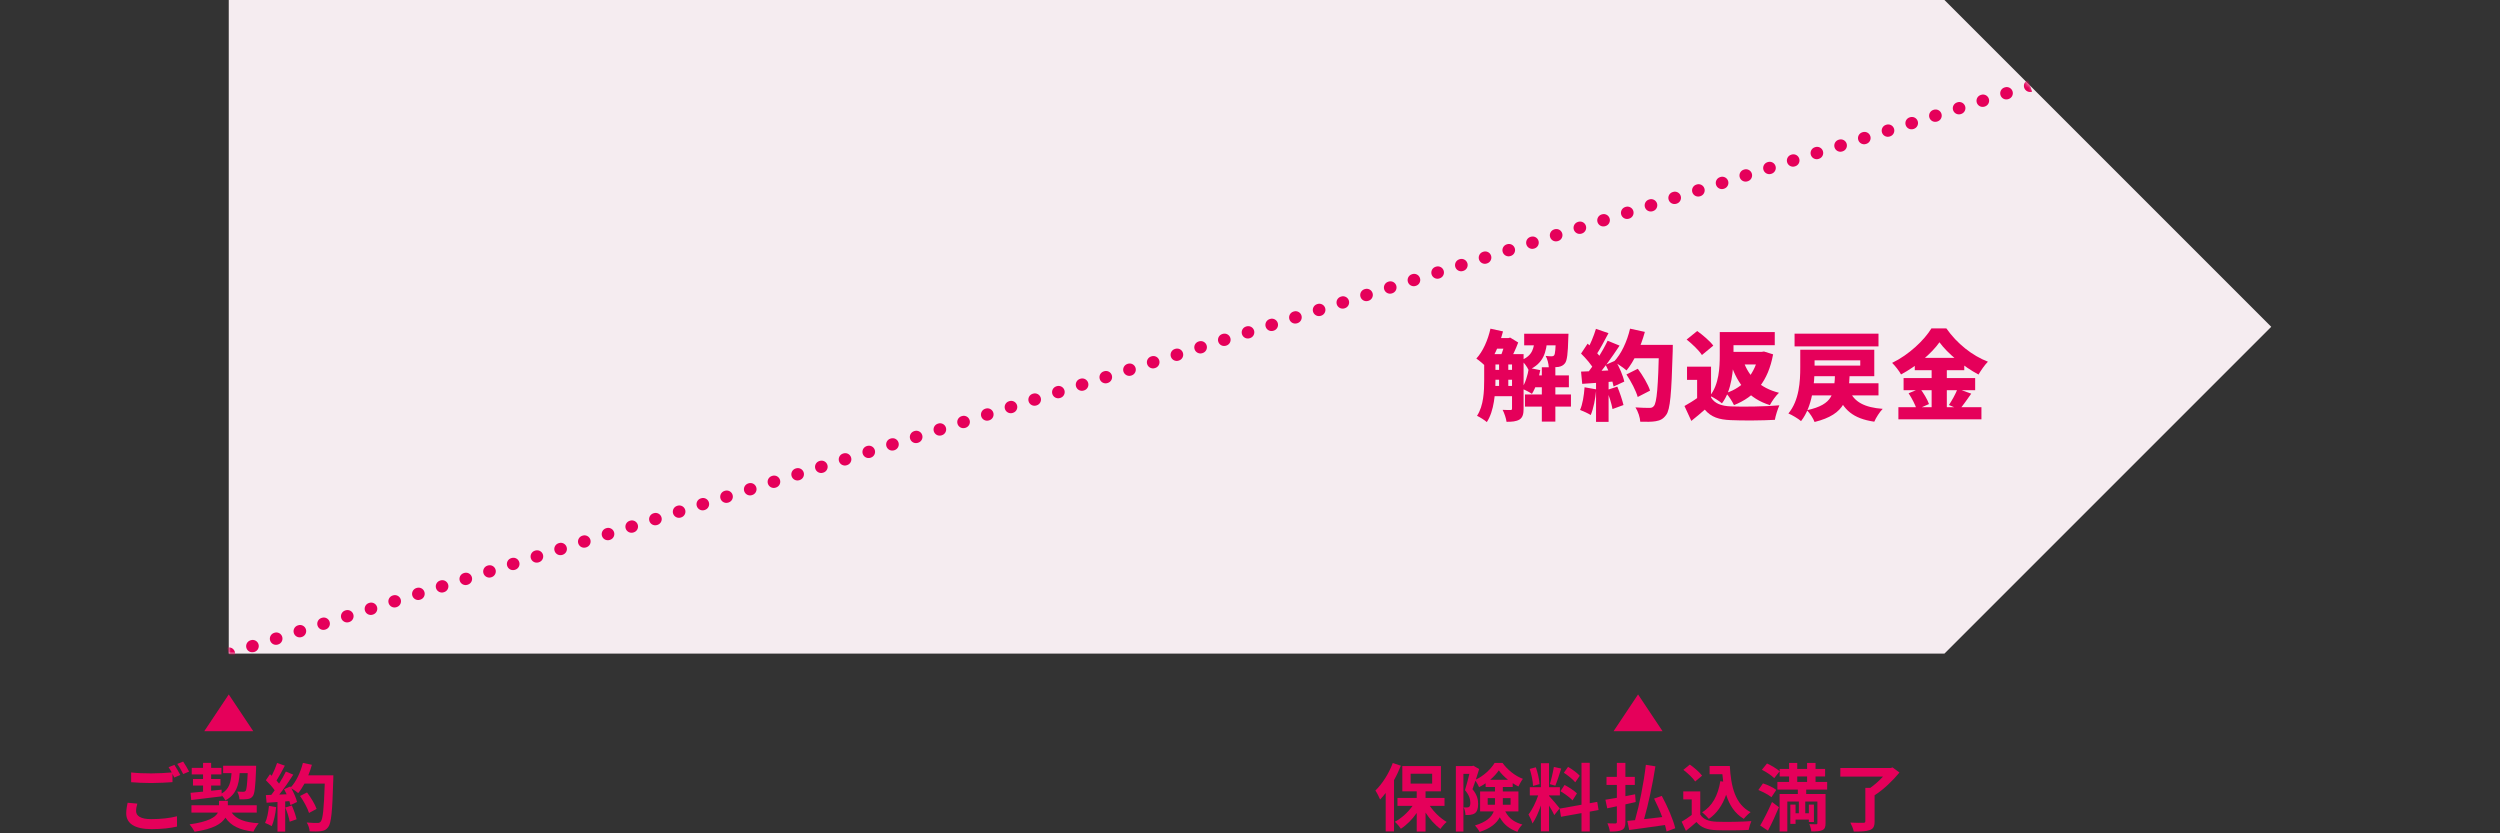 <svg width="612" height="204" viewBox="0 0 612 204" fill="none" xmlns="http://www.w3.org/2000/svg">
<rect x="0" y="0" width="612" height="204" fill="#333333" stroke="none"/>
<path d="M65.838 197.284L67.602 197.59C67.422 199.282 67.044 201.082 66.522 202.234C66.144 202 65.352 201.622 64.884 201.46C65.406 200.398 65.694 198.796 65.838 197.284ZM69.852 197.68L71.436 197.176C71.922 198.238 72.39 199.642 72.606 200.56L70.914 201.154C70.77 200.236 70.302 198.778 69.852 197.68ZM75.468 189.796H81.606C81.606 189.796 81.606 190.516 81.588 190.786C81.354 198.67 81.102 201.514 80.346 202.468C79.842 203.152 79.374 203.35 78.618 203.458C77.97 203.566 76.854 203.548 75.81 203.512C75.774 202.9 75.486 201.964 75.09 201.352C76.224 201.46 77.25 201.46 77.736 201.46C78.078 201.46 78.276 201.388 78.492 201.154C79.032 200.596 79.302 197.968 79.5 191.83H74.532C74.046 192.712 73.542 193.504 73.002 194.152C72.642 193.828 71.85 193.288 71.31 192.964C71.94 194.098 72.516 195.43 72.714 196.33L71.094 197.086C71.04 196.798 70.95 196.474 70.842 196.114L69.816 196.186V203.584H67.926V196.33L65.262 196.51L65.082 194.638L66.414 194.584C66.684 194.242 66.972 193.864 67.242 193.468C66.72 192.694 65.838 191.722 65.082 191.002L66.09 189.526C66.234 189.652 66.378 189.778 66.522 189.904C67.026 188.914 67.53 187.708 67.836 186.772L69.726 187.438C69.078 188.68 68.34 190.066 67.692 191.074C67.926 191.326 68.142 191.596 68.322 191.83C68.97 190.822 69.546 189.778 69.978 188.878L71.796 189.634C70.788 191.218 69.528 193.054 68.358 194.512L70.176 194.44C69.978 194.008 69.762 193.576 69.546 193.198L71.058 192.532L71.184 192.748C72.516 191.326 73.578 189.022 74.154 186.754L76.35 187.222C76.116 188.104 75.81 188.968 75.468 189.796ZM77.502 198.022L75.648 199.012C75.306 197.878 74.37 196.15 73.452 194.854L75.162 193.99C76.098 195.232 77.124 196.888 77.502 198.022Z" fill="#E5005A"/>
<path d="M46.811 195.844L46.649 194.08C47.513 194.008 48.557 193.9 49.709 193.792V192.298H47.243V190.696H49.709V189.58H46.937V187.978H49.709V186.754H51.689V187.978H54.209V189.58H51.689V190.696H53.975V192.298H51.689V193.576C52.535 193.486 53.399 193.396 54.245 193.306L54.263 194.26C56.099 193.18 56.531 191.524 56.675 189.256H54.623V187.456H62.705C62.705 187.456 62.705 188.032 62.687 188.266C62.525 192.586 62.345 194.314 61.877 194.908C61.517 195.376 61.139 195.538 60.617 195.61C60.167 195.682 59.411 195.682 58.619 195.682C58.601 195.088 58.367 194.26 58.061 193.774C58.709 193.828 59.285 193.828 59.555 193.828C59.807 193.828 59.951 193.792 60.113 193.612C60.365 193.306 60.509 192.154 60.635 189.256H58.673C58.457 192.298 57.791 194.53 55.181 195.934C55.001 195.574 54.641 195.07 54.281 194.692V194.944C51.635 195.286 48.845 195.61 46.811 195.844ZM62.849 198.922H56.711C57.881 200.578 59.969 201.334 63.335 201.532C62.867 202.036 62.327 202.954 62.039 203.584C58.601 203.17 56.549 202.162 55.181 200.164C54.299 201.622 52.229 202.954 47.639 203.602C47.369 203.08 46.829 202.288 46.415 201.802C51.023 201.172 52.751 200.056 53.345 198.922H46.865V197.122H53.615V196.06H55.775V197.122H62.849V198.922Z" fill="#E5005A"/>
<path d="M33.618 196.726C33.438 197.374 33.312 197.95 33.312 198.544C33.312 199.714 34.41 200.524 37.002 200.524C39.432 200.524 41.736 200.254 43.32 199.822L43.338 202.342C41.772 202.72 39.612 202.972 37.092 202.972C32.97 202.972 30.9 201.586 30.9 199.102C30.9 198.058 31.116 197.194 31.242 196.51L33.618 196.726ZM42.69 187.24C43.14 187.888 43.788 189.04 44.13 189.706L42.672 190.336C42.546 190.066 42.384 189.76 42.222 189.454V191.47C40.962 191.56 38.73 191.686 37.02 191.686C35.13 191.686 33.564 191.596 32.106 191.488V189.094C33.438 189.256 35.112 189.328 37.002 189.328C38.712 189.328 40.656 189.22 42.042 189.094C41.79 188.626 41.52 188.176 41.268 187.816L42.69 187.24ZM44.832 186.43C45.3 187.096 45.966 188.248 46.29 188.878L44.85 189.49C44.472 188.734 43.896 187.69 43.392 187.006L44.832 186.43Z" fill="#E5005A"/>
<path d="M463.312 187.87L464.986 189.112C463.402 191.056 461.08 193.306 458.902 194.674V201.064C458.902 202.306 458.596 202.882 457.714 203.206C456.814 203.53 455.536 203.566 453.808 203.566C453.682 202.918 453.286 201.964 452.962 201.37C454.222 201.442 455.698 201.442 456.112 201.424C456.508 201.424 456.634 201.334 456.634 201.028V192.874H457.84C458.938 192.1 460.054 191.092 460.954 190.12H450.514V188.014H462.79L463.312 187.87Z" fill="#E5005A"/>
<path d="M432.801 203.35L430.893 202.09C431.721 200.704 432.873 198.436 433.791 196.33L435.483 197.608C434.673 199.534 433.737 201.604 432.801 203.35ZM434.835 193.36L433.647 195.16C432.981 194.584 431.559 193.846 430.443 193.396L431.577 191.776C432.675 192.118 434.115 192.784 434.835 193.36ZM431.307 188.446L432.567 186.898C433.629 187.384 434.979 188.194 435.663 188.806L434.331 190.498C433.719 189.868 432.387 188.968 431.307 188.446ZM439.965 190.084V191.416H442.377V190.084H439.965ZM447.291 193.288H442.161V194.368H446.895V201.514C446.895 202.45 446.715 202.936 446.103 203.224C445.491 203.512 444.627 203.53 443.403 203.53C443.367 203.008 443.151 202.252 442.917 201.748C443.583 201.784 444.357 201.784 444.591 201.784C444.825 201.766 444.897 201.694 444.897 201.496V196.222H441.927V199.084H442.809V196.96H444.051V201.226H442.809V200.632H439.551V201.676H438.273V196.96H439.551V199.084H440.361V196.222H437.535V203.548H435.645V194.368H440.109V193.288H435.105V191.416H437.967V190.084H435.663V188.23H437.967V186.772H439.965V188.23H442.377V186.772H444.447V188.23H446.787V190.084H444.447V191.416H447.291V193.288Z" fill="#E5005A"/>
<path d="M421.137 191.236L421.839 191.344C421.767 190.75 421.695 190.138 421.641 189.526H418.509V187.51H423.459C423.729 192.604 424.809 196.942 428.553 198.814C428.049 199.174 427.275 199.93 426.879 200.452C424.665 199.138 423.351 197.068 422.559 194.548C421.659 197.122 420.291 199.102 418.329 200.47C418.005 200.056 417.177 199.228 416.673 198.85C419.193 197.356 420.579 194.674 421.137 191.236ZM416.673 189.886L414.981 191.308C414.423 190.444 413.145 189.256 412.083 188.464L413.667 187.168C414.747 187.924 416.061 189.04 416.673 189.886ZM416.223 193.738V199.39C416.961 200.596 418.311 201.082 420.183 201.154C422.289 201.244 426.339 201.19 428.733 201.01C428.499 201.514 428.175 202.558 428.067 203.17C425.907 203.278 422.289 203.314 420.147 203.224C417.933 203.134 416.457 202.63 415.287 201.226C414.495 201.928 413.703 202.63 412.713 203.386L411.669 201.154C412.443 200.704 413.343 200.11 414.135 199.498V195.7H412.065V193.738H416.223Z" fill="#E5005A"/>
<path d="M400.419 196.33L397.899 196.906V201.208C397.899 202.306 397.683 202.828 397.053 203.17C396.423 203.494 395.469 203.566 394.101 203.566C394.029 203.008 393.759 202.126 393.489 201.55C394.299 201.586 395.181 201.586 395.433 201.586C395.703 201.568 395.811 201.478 395.811 201.19V197.374C394.965 197.554 394.173 197.734 393.453 197.878L393.003 195.772C393.795 195.664 394.749 195.484 395.811 195.304V192.154H393.273V190.174H395.811V186.754H397.899V190.174H400.203V192.154H397.899V194.908C398.691 194.746 399.483 194.602 400.275 194.44L400.419 196.33ZM410.103 202.756L407.979 203.548C407.889 203.08 407.745 202.54 407.583 201.964C404.469 202.432 401.211 202.846 398.835 203.188L398.367 200.956C398.925 200.902 399.555 200.848 400.257 200.776C401.319 197.032 402.417 191.578 402.903 187.222L405.243 187.6C404.577 191.92 403.515 196.888 402.471 200.524C403.893 200.38 405.405 200.2 406.917 200.02C406.341 198.49 405.621 196.888 404.919 195.502L406.809 194.836C408.177 197.356 409.599 200.614 410.103 202.756Z" fill="#E5005A"/>
<path d="M386.721 189.904L385.623 191.506C385.065 190.804 383.823 189.832 382.833 189.166L383.859 187.726C384.867 188.32 386.145 189.238 386.721 189.904ZM382.005 193.684L383.013 192.154C384.057 192.712 385.389 193.576 386.037 194.224L384.957 195.934C384.363 195.268 383.049 194.314 382.005 193.684ZM380.385 187.744L382.185 188.14C381.717 189.58 381.195 191.29 380.745 192.334L379.395 191.956C379.755 190.822 380.187 189.004 380.385 187.744ZM376.893 191.956L375.291 192.388C375.255 191.272 374.895 189.526 374.481 188.23L375.975 187.834C376.443 189.13 376.803 190.84 376.893 191.956ZM381.807 197.878L380.493 199.534C380.223 198.958 379.719 198.022 379.197 197.194V203.512H377.217V197.158C376.641 198.832 375.921 200.506 375.147 201.586C374.967 200.938 374.499 199.966 374.175 199.372C375.075 198.274 375.993 196.348 376.551 194.71H374.499V192.712H377.217V186.826H379.197V192.712H381.861V194.71H379.197V194.836C379.719 195.358 381.429 197.374 381.807 197.878ZM391.329 198.292L389.169 198.688V203.548H387.153V199.048L382.131 199.948L381.807 197.95L387.153 196.996V186.736H389.169V196.636L391.005 196.294L391.329 198.292Z" fill="#E5005A"/>
<path d="M364.186 196.996H365.95C365.968 196.834 365.968 196.672 365.968 196.51V195.376H364.186V196.996ZM369.784 195.376H367.894V196.564C367.894 196.708 367.894 196.852 367.894 196.996H369.784V195.376ZM364.798 190.894H369.154C368.272 190.174 367.462 189.364 366.904 188.59C366.4 189.346 365.662 190.156 364.798 190.894ZM371.71 198.634H368.488C369.55 200.614 370.9 201.298 372.682 201.856C372.196 202.306 371.692 203.008 371.458 203.638C369.658 202.954 368.236 202.036 367.138 200.074C366.364 201.514 364.906 202.81 362.206 203.656C362.008 203.224 361.414 202.414 361.072 202.072C363.97 201.19 365.176 199.966 365.662 198.634H362.332V193.756H365.968V192.658H363.682V191.74C363.16 192.1 362.62 192.424 362.08 192.694C361.882 192.226 361.522 191.578 361.198 191.11C360.946 191.848 360.694 192.586 360.46 193.198C361.612 194.566 361.846 195.754 361.846 196.798C361.846 197.932 361.612 198.688 361.018 199.102C360.73 199.3 360.37 199.408 359.974 199.462C359.632 199.516 359.2 199.534 358.75 199.516C358.75 198.994 358.588 198.166 358.282 197.644C358.624 197.68 358.894 197.68 359.11 197.662C359.308 197.662 359.506 197.626 359.632 197.536C359.848 197.374 359.938 197.032 359.938 196.51C359.938 195.7 359.668 194.62 358.624 193.432C359.002 192.28 359.398 190.678 359.704 189.436H358.246V203.566H356.392V187.528H360.37L360.676 187.438L362.098 188.266C361.864 189.058 361.576 189.958 361.288 190.84C363.196 189.958 364.996 188.248 365.878 186.772H367.822C369.064 188.482 370.936 189.976 372.808 190.66C372.412 191.164 371.998 191.956 371.71 192.532C371.26 192.316 370.774 192.028 370.306 191.722V192.658H367.894V193.756H371.71V198.634Z" fill="#E5005A"/>
<path d="M340.947 186.79L342.927 187.438C342.459 188.608 341.901 189.832 341.253 190.984V203.53H339.219V194.116C338.769 194.692 338.319 195.232 337.851 195.718C337.653 195.196 337.059 194.044 336.699 193.522C338.373 191.902 340.011 189.346 340.947 186.79ZM345.321 189.418V191.83H350.595V189.418H345.321ZM353.619 197.284H350.019C351.081 198.85 352.629 200.326 354.141 201.208C353.655 201.622 352.971 202.378 352.629 202.918C351.315 201.982 350.001 200.524 348.975 198.922V203.566H346.815V199.012C345.717 200.596 344.349 201.964 342.927 202.882C342.603 202.36 341.937 201.586 341.451 201.172C343.071 200.326 344.673 198.868 345.789 197.284H342.099V195.34H346.815V193.72H343.287V187.528H352.737V193.72H348.975V195.34H353.619V197.284Z" fill="#E5005A"/>
<path d="M56 170L62 179H50L56 170Z" fill="#E5005A"/>
<path d="M401 170L407 179H395L401 170Z" fill="#E5005A"/>
<path fill-rule="evenodd" clip-rule="evenodd" d="M476 160L556 80L476 0L56 3.49691e-06V160H476Z" fill="#F5ECF0"/>
<mask id="mask0_1830_26130" style="mask-type:alpha" maskUnits="userSpaceOnUse" x="56" y="0" width="500" height="160">
<path fill-rule="evenodd" clip-rule="evenodd" d="M476 160L556 80L476 0L56 3.49691e-06V160H476Z" fill="#F5ECF0"/>
</mask>
<g mask="url(#mask0_1830_26130)">
<path fill-rule="evenodd" clip-rule="evenodd" d="M497.451 22.431L497.403 22.446C496.613 22.695 495.77 22.256 495.521 21.466C495.272 20.676 495.711 19.833 496.501 19.584L496.549 19.569L497.451 22.431ZM492.675 22.363C492.924 23.153 492.486 23.995 491.695 24.245L491.6 24.275C490.81 24.524 489.968 24.085 489.719 23.295C489.47 22.505 489.908 21.662 490.698 21.413L490.794 21.383C491.584 21.134 492.426 21.573 492.675 22.363ZM486.872 24.192C487.122 24.982 486.683 25.825 485.893 26.073L485.798 26.104C485.008 26.353 484.165 25.914 483.916 25.124C483.667 24.334 484.106 23.491 484.896 23.242L484.991 23.212C485.781 22.963 486.623 23.402 486.872 24.192ZM481.07 26.021C481.319 26.811 480.88 27.653 480.09 27.902L479.995 27.933C479.205 28.181 478.363 27.743 478.113 26.953C477.864 26.163 478.303 25.32 479.093 25.071L479.188 25.041C479.978 24.792 480.821 25.231 481.07 26.021ZM475.267 27.85C475.516 28.64 475.078 29.482 474.288 29.731L474.192 29.761C473.402 30.011 472.56 29.572 472.311 28.782C472.062 27.992 472.5 27.149 473.291 26.9L473.386 26.87C474.176 26.621 475.018 27.06 475.267 27.85ZM469.465 29.679C469.714 30.469 469.275 31.311 468.485 31.56L468.39 31.59C467.6 31.839 466.757 31.401 466.508 30.611C466.259 29.821 466.698 28.978 467.488 28.729L467.583 28.699C468.373 28.45 469.216 28.889 469.465 29.679ZM463.662 31.508C463.911 32.298 463.472 33.14 462.682 33.389L462.587 33.419C461.797 33.668 460.955 33.23 460.706 32.44C460.457 31.649 460.895 30.807 461.685 30.558L461.78 30.528C462.571 30.279 463.413 30.718 463.662 31.508ZM457.859 33.337C458.108 34.127 457.67 34.969 456.88 35.218L456.785 35.248C455.994 35.497 455.152 35.059 454.903 34.269C454.654 33.478 455.093 32.636 455.883 32.387L455.978 32.357C456.768 32.108 457.61 32.547 457.859 33.337ZM452.057 35.166C452.306 35.956 451.867 36.798 451.077 37.047L450.982 37.077C450.192 37.326 449.349 36.888 449.1 36.097C448.851 35.307 449.29 34.465 450.08 34.216L450.175 34.186C450.965 33.937 451.808 34.376 452.057 35.166ZM446.254 36.995C446.503 37.785 446.064 38.627 445.274 38.876L445.179 38.906C444.389 39.155 443.547 38.717 443.298 37.926C443.049 37.136 443.487 36.294 444.277 36.045L444.372 36.015C445.163 35.766 446.005 36.205 446.254 36.995ZM440.451 38.824C440.7 39.614 440.262 40.456 439.472 40.705L439.377 40.735C438.586 40.984 437.744 40.545 437.495 39.755C437.246 38.965 437.685 38.123 438.475 37.874L438.57 37.844C439.36 37.595 440.202 38.033 440.451 38.824ZM434.649 40.653C434.898 41.443 434.459 42.285 433.669 42.534L433.574 42.564C432.784 42.813 431.941 42.374 431.692 41.584C431.443 40.794 431.882 39.952 432.672 39.703L432.767 39.673C433.557 39.424 434.4 39.862 434.649 40.653ZM428.846 42.481C429.095 43.272 428.657 44.114 427.866 44.363L427.771 44.393C426.981 44.642 426.139 44.203 425.89 43.413C425.641 42.623 426.079 41.781 426.87 41.532L426.965 41.502C427.755 41.253 428.597 41.691 428.846 42.481ZM423.044 44.31C423.293 45.1 422.854 45.943 422.064 46.192L421.969 46.222C421.179 46.471 420.336 46.032 420.087 45.242C419.838 44.452 420.277 43.61 421.067 43.361L421.162 43.331C421.952 43.082 422.794 43.52 423.044 44.31ZM417.241 46.139C417.49 46.929 417.051 47.772 416.261 48.021L416.166 48.051C415.376 48.3 414.534 47.861 414.285 47.071C414.035 46.281 414.474 45.439 415.264 45.19L415.359 45.16C416.149 44.911 416.992 45.349 417.241 46.139ZM411.438 47.968C411.687 48.758 411.249 49.601 410.459 49.85L410.363 49.88C409.573 50.129 408.731 49.69 408.482 48.9C408.233 48.11 408.671 47.268 409.462 47.019L409.557 46.989C410.347 46.74 411.189 47.178 411.438 47.968ZM405.636 49.797C405.885 50.587 405.446 51.43 404.656 51.679L404.561 51.709C403.771 51.958 402.928 51.519 402.679 50.729C402.43 49.939 402.869 49.097 403.659 48.848L403.754 48.818C404.544 48.569 405.387 49.007 405.636 49.797ZM399.833 51.626C400.082 52.416 399.643 53.259 398.853 53.508L398.758 53.538C397.968 53.787 397.126 53.348 396.877 52.558C396.628 51.768 397.066 50.925 397.856 50.676L397.951 50.647C398.742 50.398 399.584 50.836 399.833 51.626ZM394.03 53.455C394.279 54.245 393.841 55.088 393.051 55.337L392.956 55.367C392.165 55.616 391.323 55.177 391.074 54.387C390.825 53.597 391.264 52.755 392.054 52.505L392.149 52.475C392.939 52.226 393.781 52.665 394.03 53.455ZM388.228 55.284C388.477 56.074 388.038 56.917 387.248 57.166L387.153 57.196C386.363 57.445 385.52 57.006 385.271 56.216C385.022 55.426 385.461 54.583 386.251 54.334L386.346 54.304C387.136 54.055 387.979 54.494 388.228 55.284ZM382.425 57.113C382.674 57.903 382.236 58.746 381.445 58.995L381.35 59.025C380.56 59.274 379.718 58.835 379.469 58.045C379.22 57.255 379.658 56.412 380.448 56.163L380.544 56.133C381.334 55.884 382.176 56.323 382.425 57.113ZM376.622 58.942C376.871 59.732 376.433 60.575 375.643 60.824L375.548 60.853C374.758 61.103 373.915 60.664 373.666 59.874C373.417 59.084 373.856 58.241 374.646 57.992L374.741 57.962C375.531 57.713 376.373 58.152 376.622 58.942ZM370.82 60.771C371.069 61.561 370.63 62.404 369.84 62.653L369.745 62.682C368.955 62.931 368.113 62.493 367.863 61.703C367.614 60.913 368.053 60.07 368.843 59.821L368.938 59.791C369.728 59.542 370.571 59.981 370.82 60.771ZM365.017 62.6C365.266 63.39 364.828 64.232 364.038 64.481L363.942 64.511C363.152 64.76 362.31 64.322 362.061 63.532C361.812 62.742 362.25 61.899 363.041 61.65L363.136 61.62C363.926 61.371 364.768 61.81 365.017 62.6ZM359.215 64.429C359.464 65.219 359.025 66.061 358.235 66.31L358.14 66.34C357.35 66.589 356.507 66.151 356.258 65.361C356.009 64.571 356.448 63.728 357.238 63.479L357.333 63.449C358.123 63.2 358.966 63.639 359.215 64.429ZM353.412 66.258C353.661 67.048 353.222 67.89 352.432 68.139L352.337 68.169C351.547 68.418 350.705 67.98 350.456 67.19C350.207 66.4 350.645 65.557 351.435 65.308L351.53 65.278C352.32 65.029 353.163 65.468 353.412 66.258ZM347.609 68.087C347.858 68.877 347.42 69.719 346.63 69.968L346.534 69.998C345.744 70.247 344.902 69.809 344.653 69.019C344.404 68.228 344.843 67.386 345.633 67.137L345.728 67.107C346.518 66.858 347.36 67.297 347.609 68.087ZM341.807 69.916C342.056 70.706 341.617 71.548 340.827 71.797L340.732 71.827C339.942 72.076 339.099 71.638 338.85 70.847C338.601 70.057 339.04 69.215 339.83 68.966L339.925 68.936C340.715 68.687 341.558 69.126 341.807 69.916ZM336.004 71.745C336.253 72.535 335.814 73.377 335.024 73.626L334.929 73.656C334.139 73.905 333.297 73.467 333.048 72.677C332.799 71.886 333.237 71.044 334.027 70.795L334.122 70.765C334.913 70.516 335.755 70.954 336.004 71.745ZM330.201 73.574C330.45 74.364 330.012 75.206 329.222 75.455L329.127 75.485C328.336 75.734 327.494 75.296 327.245 74.505C326.996 73.715 327.435 72.873 328.225 72.624L328.32 72.594C329.11 72.345 329.952 72.784 330.201 73.574ZM324.399 75.403C324.648 76.193 324.209 77.035 323.419 77.284L323.324 77.314C322.534 77.563 321.691 77.124 321.442 76.334C321.193 75.544 321.632 74.702 322.422 74.453L322.517 74.423C323.307 74.174 324.15 74.612 324.399 75.403ZM318.596 77.231C318.845 78.022 318.407 78.864 317.616 79.113L317.521 79.143C316.731 79.392 315.889 78.953 315.64 78.163C315.391 77.373 315.829 76.531 316.619 76.282L316.715 76.252C317.505 76.003 318.347 76.441 318.596 77.231ZM312.793 79.06C313.043 79.85 312.604 80.693 311.814 80.942L311.719 80.972C310.929 81.221 310.086 80.782 309.837 79.992C309.588 79.202 310.027 78.36 310.817 78.111L310.912 78.081C311.702 77.832 312.544 78.27 312.793 79.06ZM306.991 80.889C307.24 81.68 306.801 82.522 306.011 82.771L305.916 82.801C305.126 83.05 304.284 82.611 304.035 81.821C303.785 81.031 304.224 80.189 305.014 79.94L305.109 79.91C305.899 79.661 306.742 80.099 306.991 80.889ZM301.188 82.718C301.437 83.508 300.999 84.351 300.209 84.6L300.113 84.63C299.323 84.879 298.481 84.44 298.232 83.65C297.983 82.86 298.421 82.018 299.212 81.769L299.307 81.739C300.097 81.49 300.939 81.928 301.188 82.718ZM295.386 84.547C295.635 85.337 295.196 86.18 294.406 86.429L294.311 86.459C293.521 86.708 292.678 86.269 292.429 85.479C292.18 84.689 292.619 83.847 293.409 83.598L293.504 83.568C294.294 83.319 295.137 83.757 295.386 84.547ZM289.583 86.376C289.832 87.166 289.393 88.009 288.603 88.258L288.508 88.288C287.718 88.537 286.876 88.098 286.627 87.308C286.378 86.518 286.816 85.675 287.606 85.427L287.701 85.397C288.492 85.147 289.334 85.586 289.583 86.376ZM283.78 88.205C284.029 88.995 283.591 89.838 282.801 90.087L282.706 90.117C281.915 90.366 281.073 89.927 280.824 89.137C280.575 88.347 281.014 87.504 281.804 87.255L281.899 87.225C282.689 86.976 283.531 87.415 283.78 88.205ZM277.978 90.034C278.227 90.824 277.788 91.667 276.998 91.916L276.903 91.946C276.113 92.195 275.27 91.756 275.021 90.966C274.772 90.176 275.211 89.333 276.001 89.084L276.096 89.054C276.886 88.805 277.729 89.244 277.978 90.034ZM272.175 91.863C272.424 92.653 271.986 93.496 271.195 93.745L271.1 93.775C270.31 94.024 269.468 93.585 269.219 92.795C268.97 92.005 269.408 91.162 270.198 90.913L270.294 90.883C271.084 90.634 271.926 91.073 272.175 91.863ZM266.373 93.692C266.622 94.482 266.183 95.325 265.393 95.573L265.298 95.603C264.508 95.853 263.665 95.414 263.416 94.624C263.167 93.834 263.606 92.991 264.396 92.742L264.491 92.712C265.281 92.463 266.123 92.902 266.373 93.692ZM260.57 95.521C260.819 96.311 260.38 97.153 259.59 97.403L259.495 97.432C258.705 97.681 257.863 97.243 257.614 96.453C257.365 95.663 257.803 94.82 258.593 94.571L258.688 94.541C259.478 94.292 260.321 94.731 260.57 95.521ZM254.767 97.35C255.016 98.14 254.578 98.982 253.788 99.231L253.692 99.261C252.902 99.51 252.06 99.072 251.811 98.282C251.562 97.492 252.001 96.649 252.791 96.4L252.886 96.37C253.676 96.121 254.518 96.56 254.767 97.35ZM248.965 99.179C249.214 99.969 248.775 100.811 247.985 101.06L247.89 101.09C247.1 101.339 246.257 100.901 246.008 100.111C245.759 99.32 246.198 98.478 246.988 98.229L247.083 98.199C247.873 97.95 248.716 98.389 248.965 99.179ZM243.162 101.008C243.411 101.798 242.972 102.64 242.182 102.889L242.087 102.919C241.297 103.168 240.455 102.73 240.206 101.94C239.957 101.149 240.395 100.307 241.185 100.058L241.281 100.028C242.071 99.779 242.913 100.218 243.162 101.008ZM237.359 102.837C237.608 103.627 237.17 104.469 236.38 104.718L236.285 104.748C235.495 104.997 234.652 104.559 234.403 103.769C234.154 102.978 234.593 102.136 235.383 101.887L235.478 101.857C236.268 101.608 237.11 102.047 237.359 102.837ZM231.557 104.666C231.806 105.456 231.367 106.298 230.577 106.547L230.482 106.577C229.692 106.826 228.849 106.388 228.6 105.597C228.351 104.807 228.79 103.965 229.58 103.716L229.675 103.686C230.465 103.437 231.308 103.876 231.557 104.666ZM225.754 106.495C226.003 107.285 225.565 108.127 224.774 108.376L224.679 108.406C223.889 108.655 223.047 108.217 222.798 107.426C222.549 106.636 222.987 105.794 223.778 105.545L223.873 105.515C224.663 105.266 225.505 105.704 225.754 106.495ZM219.952 108.324C220.201 109.114 219.762 109.956 218.972 110.205L218.877 110.235C218.087 110.484 217.244 110.045 216.995 109.255C216.746 108.465 217.185 107.623 217.975 107.374L218.07 107.344C218.86 107.095 219.703 107.533 219.952 108.324ZM214.149 110.152C214.398 110.943 213.959 111.785 213.169 112.034L213.074 112.064C212.284 112.313 211.442 111.874 211.193 111.084C210.944 110.294 211.382 109.452 212.172 109.203L212.267 109.173C213.058 108.924 213.9 109.362 214.149 110.152ZM208.346 111.981C208.595 112.772 208.157 113.614 207.367 113.863L207.272 113.893C206.481 114.142 205.639 113.703 205.39 112.913C205.141 112.123 205.58 111.281 206.37 111.032L206.465 111.002C207.255 110.753 208.097 111.191 208.346 111.981ZM202.544 113.81C202.793 114.6 202.354 115.443 201.564 115.692L201.469 115.722C200.679 115.971 199.836 115.532 199.587 114.742C199.338 113.952 199.777 113.11 200.567 112.861L200.662 112.831C201.452 112.582 202.295 113.02 202.544 113.81ZM196.741 115.639C196.99 116.429 196.551 117.272 195.761 117.521L195.666 117.551C194.876 117.8 194.034 117.361 193.785 116.571C193.536 115.781 193.974 114.939 194.764 114.69L194.86 114.66C195.65 114.411 196.492 114.849 196.741 115.639ZM190.938 117.468C191.188 118.258 190.749 119.101 189.959 119.35L189.864 119.38C189.074 119.629 188.231 119.19 187.982 118.4C187.733 117.61 188.172 116.768 188.962 116.519L189.057 116.489C189.847 116.24 190.689 116.678 190.938 117.468ZM185.136 119.297C185.385 120.087 184.946 120.93 184.156 121.179L184.061 121.209C183.271 121.458 182.429 121.019 182.179 120.229C181.93 119.439 182.369 118.597 183.159 118.347L183.254 118.317C184.044 118.068 184.887 118.507 185.136 119.297ZM179.333 121.126C179.582 121.916 179.144 122.759 178.354 123.008L178.258 123.038C177.468 123.287 176.626 122.848 176.377 122.058C176.128 121.268 176.566 120.425 177.357 120.176L177.452 120.146C178.242 119.897 179.084 120.336 179.333 121.126ZM173.531 122.955C173.78 123.745 173.341 124.588 172.551 124.837L172.456 124.867C171.666 125.116 170.823 124.677 170.574 123.887C170.325 123.097 170.764 122.254 171.554 122.005L171.649 121.975C172.439 121.726 173.282 122.165 173.531 122.955ZM167.728 124.784C167.977 125.574 167.538 126.417 166.748 126.666L166.653 126.696C165.863 126.945 165.021 126.506 164.772 125.716C164.523 124.926 164.961 124.083 165.751 123.834L165.846 123.804C166.637 123.555 167.479 123.994 167.728 124.784ZM161.925 126.613C162.174 127.403 161.736 128.245 160.946 128.495L160.85 128.525C160.06 128.774 159.218 128.335 158.969 127.545C158.72 126.755 159.159 125.912 159.949 125.663L160.044 125.633C160.834 125.384 161.676 125.823 161.925 126.613ZM156.123 128.442C156.372 129.232 155.933 130.074 155.143 130.323L155.048 130.353C154.258 130.602 153.415 130.164 153.166 129.374C152.917 128.584 153.356 127.741 154.146 127.492L154.241 127.462C155.031 127.213 155.874 127.652 156.123 128.442ZM150.32 130.271C150.569 131.061 150.13 131.903 149.34 132.152L149.245 132.182C148.455 132.431 147.613 131.993 147.364 131.203C147.115 130.413 147.553 129.57 148.343 129.321L148.439 129.291C149.229 129.042 150.071 129.481 150.32 130.271ZM144.517 132.1C144.766 132.89 144.328 133.732 143.538 133.981L143.443 134.011C142.652 134.26 141.81 133.822 141.561 133.032C141.312 132.242 141.751 131.399 142.541 131.15L142.636 131.12C143.426 130.871 144.268 131.31 144.517 132.1ZM138.715 133.929C138.964 134.719 138.525 135.561 137.735 135.81L137.64 135.84C136.85 136.089 136.007 135.651 135.758 134.861C135.509 134.07 135.948 133.228 136.738 132.979L136.833 132.949C137.623 132.7 138.466 133.139 138.715 133.929ZM132.912 135.758C133.161 136.548 132.723 137.39 131.932 137.639L131.837 137.669C131.047 137.918 130.205 137.48 129.956 136.69C129.707 135.899 130.145 135.057 130.935 134.808L131.031 134.778C131.821 134.529 132.663 134.968 132.912 135.758ZM127.11 137.587C127.359 138.377 126.92 139.219 126.13 139.468L126.035 139.498C125.245 139.747 124.402 139.309 124.153 138.518C123.904 137.728 124.343 136.886 125.133 136.637L125.228 136.607C126.018 136.358 126.86 136.797 127.11 137.587ZM121.307 139.416C121.556 140.206 121.117 141.048 120.327 141.297L120.232 141.327C119.442 141.576 118.6 141.138 118.351 140.347C118.101 139.557 118.54 138.715 119.33 138.466L119.425 138.436C120.215 138.187 121.058 138.626 121.307 139.416ZM115.504 141.245C115.753 142.035 115.315 142.877 114.525 143.126L114.429 143.156C113.639 143.405 112.797 142.966 112.548 142.176C112.299 141.386 112.737 140.544 113.528 140.295L113.623 140.265C114.413 140.016 115.255 140.454 115.504 141.245ZM109.702 143.074C109.951 143.864 109.512 144.706 108.722 144.955L108.627 144.985C107.837 145.234 106.994 144.795 106.745 144.005C106.496 143.215 106.935 142.373 107.725 142.124L107.82 142.094C108.61 141.845 109.453 142.283 109.702 143.074ZM103.899 144.902C104.148 145.693 103.709 146.535 102.919 146.784L102.824 146.814C102.034 147.063 101.192 146.624 100.943 145.834C100.694 145.044 101.132 144.202 101.922 143.953L102.017 143.923C102.808 143.674 103.65 144.112 103.899 144.902ZM98.096 146.731C98.345 147.522 97.907 148.364 97.117 148.613L97.022 148.643C96.231 148.892 95.389 148.453 95.14 147.663C94.891 146.873 95.33 146.031 96.12 145.782L96.215 145.752C97.005 145.503 97.847 145.941 98.096 146.731ZM92.294 148.56C92.543 149.35 92.104 150.193 91.314 150.442L91.219 150.472C90.429 150.721 89.586 150.282 89.337 149.492C89.088 148.702 89.527 147.86 90.317 147.611L90.412 147.581C91.202 147.332 92.045 147.77 92.294 148.56ZM86.491 150.389C86.74 151.179 86.302 152.022 85.511 152.271L85.416 152.301C84.626 152.55 83.784 152.111 83.535 151.321C83.286 150.531 83.724 149.689 84.514 149.44L84.61 149.41C85.4 149.161 86.242 149.599 86.491 150.389ZM80.689 152.218C80.938 153.008 80.499 153.851 79.709 154.1L79.614 154.13C78.823 154.379 77.981 153.94 77.732 153.15C77.483 152.36 77.922 151.518 78.712 151.269L78.807 151.239C79.597 150.99 80.439 151.428 80.689 152.218ZM74.886 154.047C75.135 154.837 74.696 155.68 73.906 155.929L73.811 155.959C73.021 156.208 72.178 155.769 71.93 154.979C71.68 154.189 72.119 153.347 72.909 153.097L73.004 153.068C73.794 152.818 74.637 153.257 74.886 154.047ZM69.083 155.876C69.332 156.666 68.894 157.509 68.103 157.758L68.008 157.788C67.218 158.037 66.376 157.598 66.127 156.808C65.878 156.018 66.316 155.175 67.106 154.926L67.202 154.896C67.992 154.647 68.834 155.086 69.083 155.876ZM63.281 157.705C63.53 158.495 63.091 159.338 62.301 159.587L62.206 159.617C61.416 159.866 60.573 159.427 60.324 158.637C60.075 157.847 60.514 157.004 61.304 156.755L61.399 156.725C62.189 156.476 63.032 156.915 63.281 157.705ZM57.478 159.534C57.727 160.324 57.288 161.167 56.498 161.416L56.451 161.431L55.549 158.569L55.596 158.554C56.386 158.305 57.229 158.744 57.478 159.534Z" fill="#E5005A"/>
</g>
<path d="M474.783 83.792C472.815 86.552 469.239 89.6 465.375 91.664C464.943 90.848 463.935 89.552 463.191 88.832C467.295 86.864 471.087 83.24 472.815 80.384H476.463C479.079 84.128 482.799 87.056 486.639 88.544C485.775 89.432 484.983 90.608 484.335 91.688C480.687 89.744 476.775 86.528 474.783 83.792ZM468.735 87.608H480.855V90.632H468.735V87.608ZM465.999 92.552H483.519V95.528H465.999V92.552ZM464.727 99.68H485.055V102.656H464.727V99.68ZM472.863 88.832H476.583V101.144H472.863V88.832ZM467.223 96.272L470.031 95.096C470.895 96.248 471.855 97.832 472.215 98.912L469.215 100.232C468.903 99.176 468.039 97.496 467.223 96.272ZM479.223 95.168L482.559 96.368C481.551 97.808 480.519 99.272 479.703 100.232L477.087 99.152C477.831 98.072 478.743 96.416 479.223 95.168Z" fill="#E5005A"/>
<path d="M442.551 93.824H459.855V96.8H442.551V93.824ZM452.799 95.72C453.951 98.384 456.399 99.752 460.887 100.088C460.143 100.832 459.231 102.272 458.823 103.232C453.615 102.464 451.239 100.328 449.655 96.176L452.799 95.72ZM449.223 91.136H452.823C452.583 97.544 451.887 101.384 444.207 103.304C443.895 102.44 443.031 101.096 442.335 100.424C448.887 98.984 449.055 96.32 449.223 91.136ZM440.703 85.616H444.207V90.008C444.207 93.824 443.703 99.536 440.895 103.088C440.247 102.512 438.687 101.576 437.799 101.216C440.487 98 440.703 93.224 440.703 89.96V85.616ZM442.407 85.616H458.823V92.096H442.407V89.504H455.391V88.208H442.407V85.616ZM439.311 81.68H459.855V84.8H439.311V81.68Z" fill="#E5005A"/>
<path d="M418.863 89.768V98.816H415.455V92.984H412.983V89.768H418.863ZM418.863 97.304C419.751 98.792 421.383 99.392 423.735 99.488C426.663 99.608 432.135 99.536 435.591 99.224C435.207 100.064 434.655 101.744 434.487 102.776C431.439 102.944 426.663 102.992 423.663 102.848C420.807 102.728 418.911 102.128 417.327 100.28C416.343 101.144 415.335 102.008 414.039 103.04L412.359 99.392C413.415 98.792 414.615 98.072 415.671 97.304H418.863ZM412.887 83.12L415.479 81.032C416.847 82.016 418.599 83.504 419.415 84.608L416.631 86.912C415.935 85.808 414.255 84.2 412.887 83.12ZM422.679 81.296H434.463V84.512H422.679V81.296ZM423.135 86.144H431.367V89.216H423.135V86.144ZM420.999 81.296H424.359V86.96C424.359 90.488 423.951 95.6 421.527 98.744C420.927 98.192 419.415 97.256 418.599 96.896C420.831 94.088 420.999 89.936 420.999 86.912V81.296ZM430.551 86.144H431.199L431.823 86.048L434.055 86.744C432.831 93.368 429.639 97.112 424.479 99.176C424.071 98.288 423.207 96.92 422.511 96.224C426.855 94.832 429.687 91.424 430.551 86.672V86.144ZM426.783 88.4C428.103 92.216 430.863 95 435.495 96.152C434.727 96.848 433.743 98.24 433.263 99.176C428.175 97.568 425.439 94.16 423.711 89.12L426.783 88.4Z" fill="#E5005A"/>
<path d="M398.151 91.664L400.935 90.272C402.135 91.904 403.455 94.088 403.935 95.624L400.911 97.184C400.503 95.696 399.303 93.392 398.151 91.664ZM399.327 84.416H407.655V87.704H399.327V84.416ZM406.143 84.416H409.503C409.503 84.416 409.503 85.544 409.479 85.976C409.167 96.392 408.879 100.256 407.871 101.576C407.127 102.608 406.407 102.92 405.327 103.112C404.415 103.28 402.951 103.28 401.535 103.232C401.487 102.248 401.007 100.712 400.359 99.728C401.823 99.848 403.167 99.848 403.815 99.848C404.295 99.848 404.559 99.752 404.847 99.416C405.615 98.624 405.903 94.52 406.143 85.088V84.416ZM399.039 80.456L402.663 81.248C401.679 84.872 399.999 88.472 398.175 90.68C397.503 90.08 395.943 89.024 395.079 88.544C396.879 86.696 398.319 83.576 399.039 80.456ZM390.687 80.504L393.759 81.56C392.727 83.48 391.623 85.616 390.687 86.96L388.359 86.024C389.199 84.536 390.183 82.232 390.687 80.504ZM393.543 83.408L396.471 84.608C394.647 87.392 392.295 90.68 390.423 92.696L388.335 91.64C390.183 89.456 392.319 86 393.543 83.408ZM387.039 86.552L388.647 84.128C389.895 85.208 391.383 86.72 391.983 87.8L390.231 90.536C389.679 89.384 388.239 87.728 387.039 86.552ZM393.063 89.312L395.487 88.256C396.423 89.888 397.335 92 397.623 93.416L395.007 94.616C394.767 93.224 393.927 90.992 393.063 89.312ZM387.039 90.968C389.319 90.896 392.679 90.752 395.943 90.584L395.919 93.32C392.919 93.584 389.751 93.8 387.327 93.968L387.039 90.968ZM393.375 95.48L395.919 94.64C396.519 96.08 397.143 97.928 397.431 99.152L394.743 100.136C394.527 98.888 393.903 96.944 393.375 95.48ZM387.903 94.808L390.759 95.312C390.567 97.616 390.063 100.064 389.415 101.6C388.815 101.216 387.519 100.616 386.799 100.352C387.423 98.96 387.759 96.8 387.903 94.808ZM390.711 92.576H393.783V103.28H390.711V92.576Z" fill="#E5005A"/>
<path d="M364.575 86.696H371.079V89.216H364.575V86.696ZM364.575 90.536H371.079V92.96H364.575V90.536ZM364.575 94.472H371.079V96.992H364.575V94.472ZM375.087 91.904H384.063V94.808H375.087V91.904ZM365.727 82.76H369.423V85.352H365.727V82.76ZM373.119 81.704H381.783V84.536H373.119V81.704ZM373.311 96.56H384.567V99.536H373.311V96.56ZM377.439 89.912H380.751V103.208H377.439V89.912ZM366.975 88.04H369.231V95.384H366.975V88.04ZM380.895 81.704H383.967C383.967 81.704 383.943 82.4 383.919 82.76C383.823 86.528 383.631 88.256 383.103 88.928C382.671 89.48 382.167 89.696 381.543 89.816C380.991 89.912 380.103 89.936 379.143 89.912C379.095 89.048 378.807 87.872 378.375 87.128C379.023 87.2 379.527 87.224 379.839 87.224C380.103 87.224 380.295 87.176 380.463 86.96C380.703 86.648 380.823 85.424 380.895 82.112V81.704ZM374.271 90.056L377.055 90.608C376.671 92.792 375.903 95.024 375.015 96.416C374.439 96.008 373.191 95.384 372.519 95.096C373.383 93.848 373.983 91.904 374.271 90.056ZM364.863 80.456L367.935 81.128C367.071 84.464 365.583 87.776 363.855 89.816C363.327 89.288 362.103 88.232 361.407 87.776C363.015 86.048 364.239 83.264 364.863 80.456ZM363.327 86.696H366.087V93.056C366.087 96.2 365.775 100.592 363.975 103.328C363.471 102.872 362.223 102.08 361.575 101.792C363.207 99.32 363.327 95.744 363.327 93.032V86.696ZM370.143 86.696H372.975V100.064C372.975 101.336 372.759 102.2 371.967 102.704C371.151 103.184 370.167 103.256 368.799 103.256C368.703 102.44 368.247 101.096 367.839 100.328C368.631 100.376 369.495 100.376 369.783 100.376C370.047 100.376 370.143 100.28 370.143 99.992V86.696ZM375.711 82.664H378.807C378.567 86.264 377.871 88.952 374.199 90.584C373.863 89.84 373.071 88.712 372.399 88.184C375.231 87.032 375.543 85.184 375.711 82.664ZM368.607 82.76H369.255L369.687 82.64L371.655 83.84C371.103 85.376 370.167 87.344 369.399 88.592C368.847 88.184 367.911 87.608 367.311 87.296C367.815 86.168 368.367 84.368 368.607 83.288V82.76Z" fill="#E5005A"/>
</svg>
